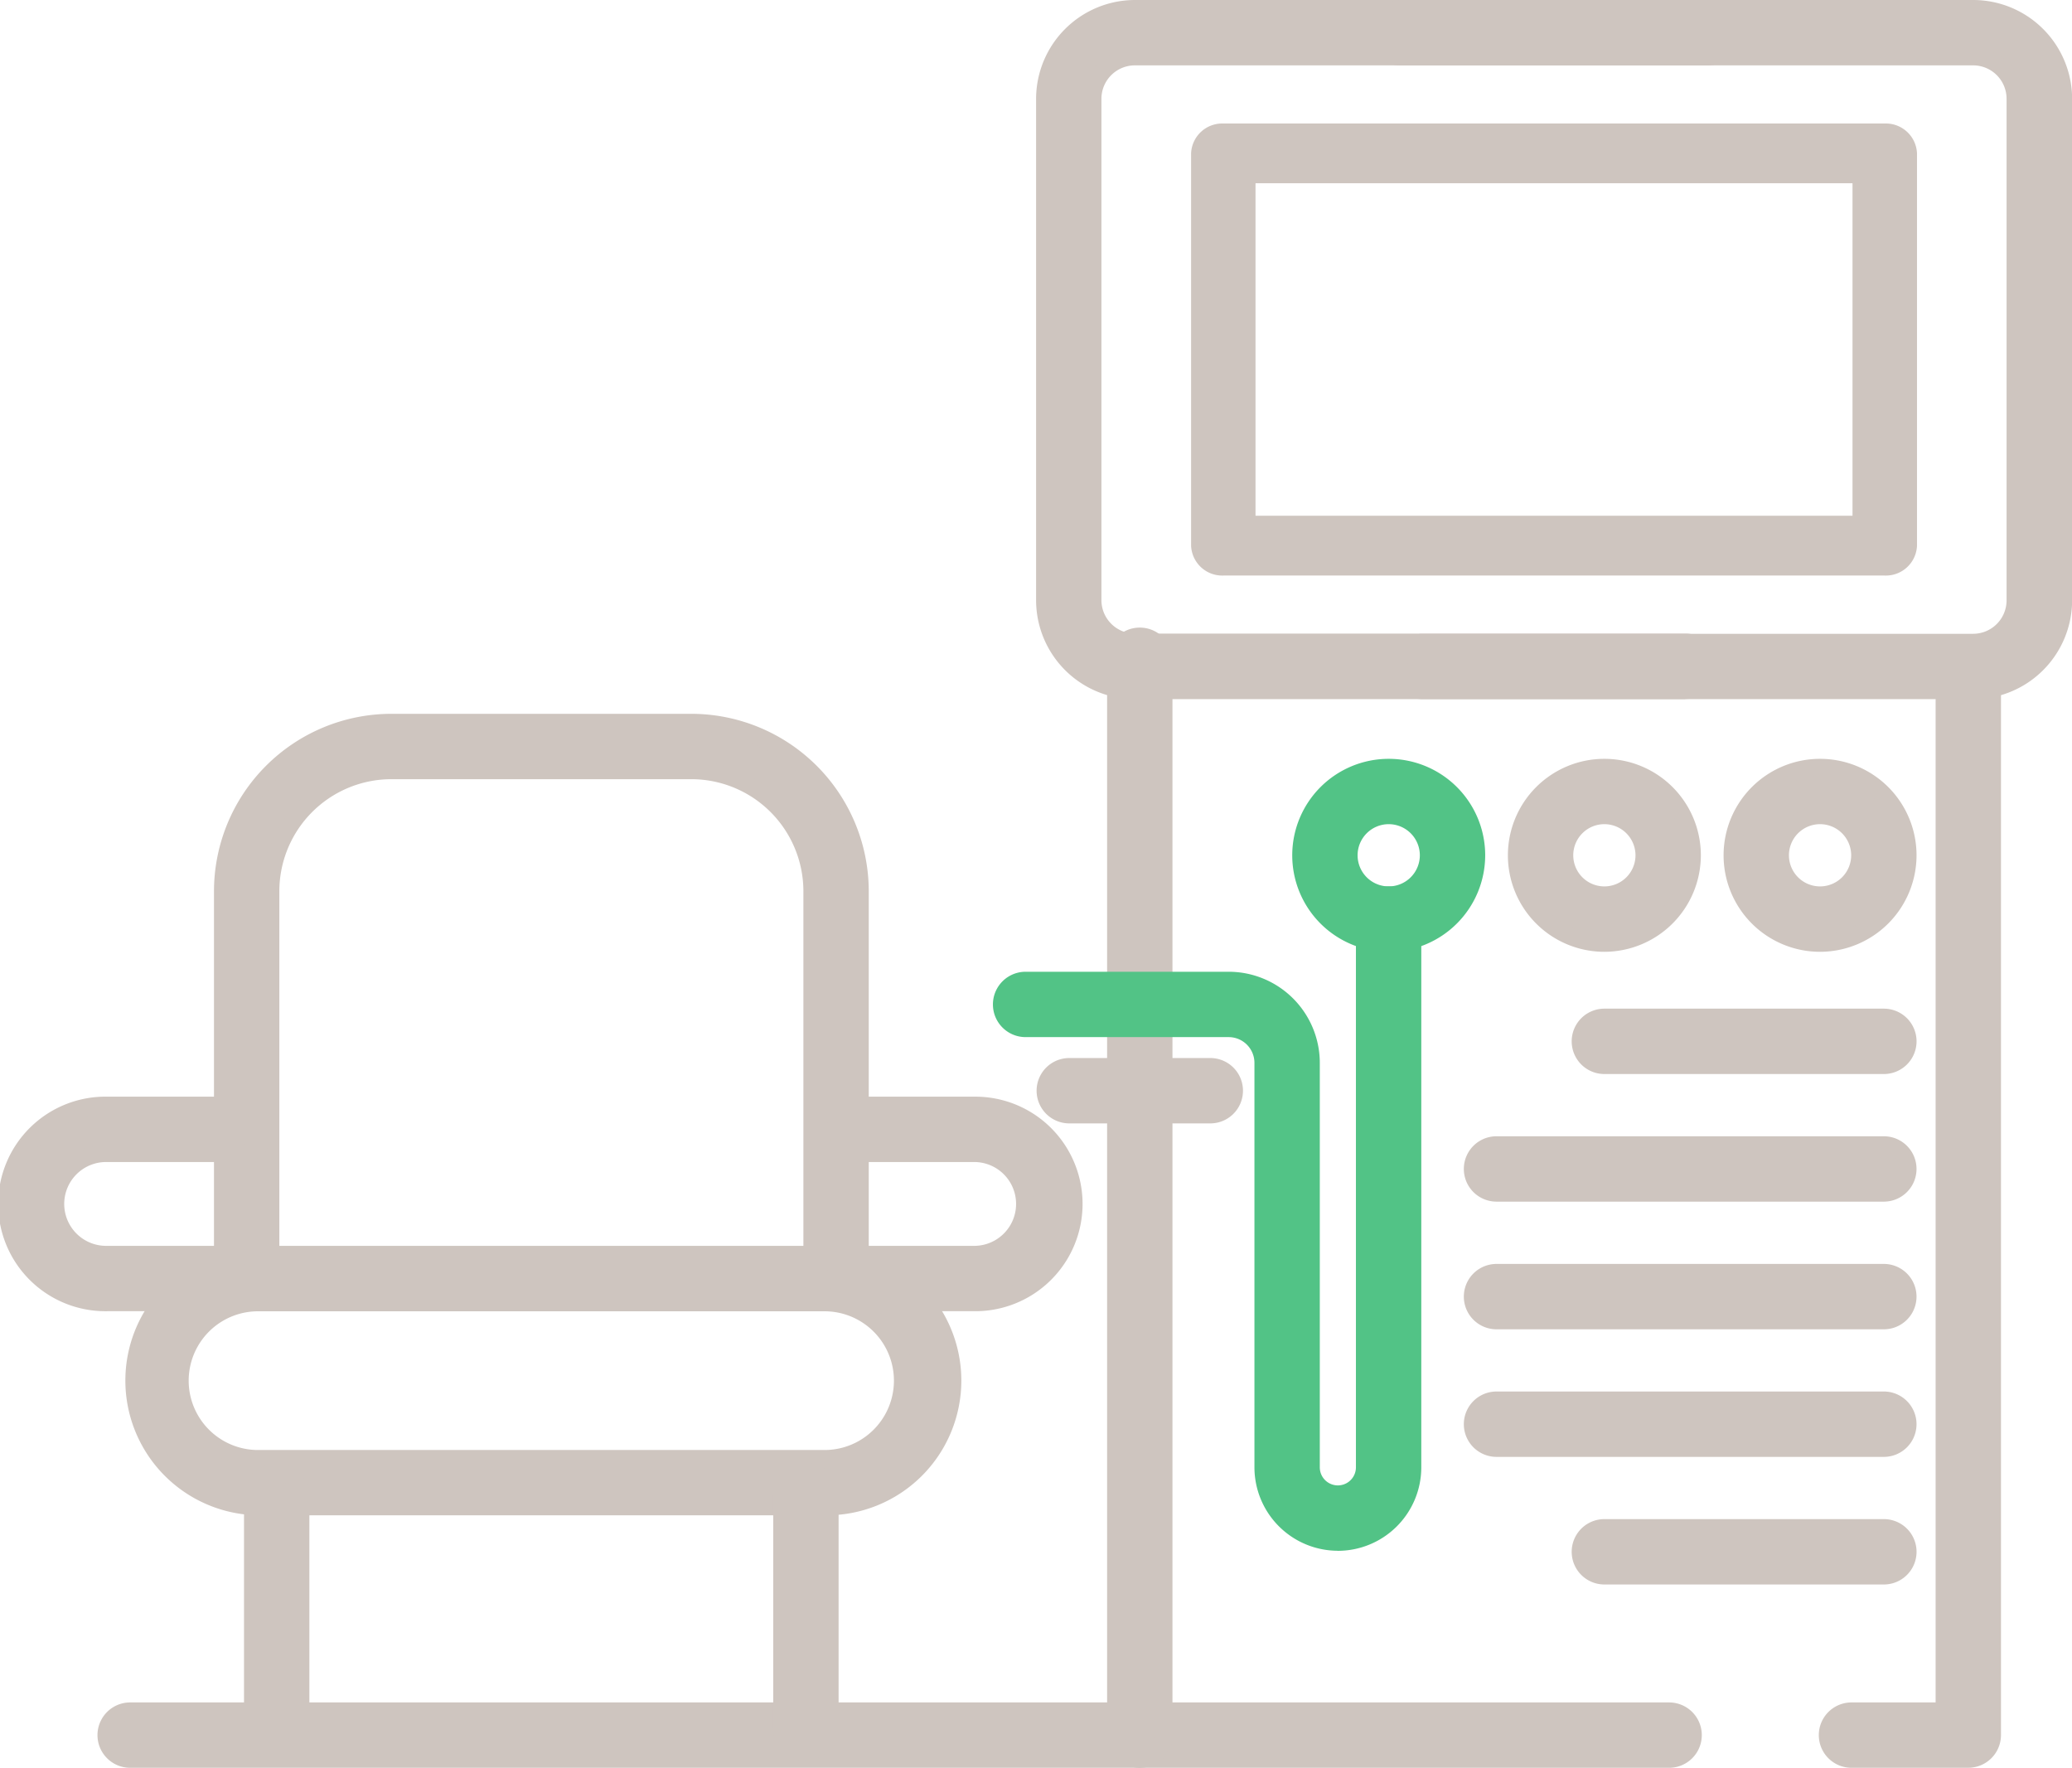 <svg id="グループ_3321" data-name="グループ 3321" xmlns="http://www.w3.org/2000/svg" xmlns:xlink="http://www.w3.org/1999/xlink" width="66.986" height="57.146" viewBox="0 0 66.986 57.146">
  <defs>
    <clipPath id="clip-path">
      <rect id="長方形_1281" data-name="長方形 1281" width="66.986" height="57.146" fill="#cec5bf"/>
    </clipPath>
  </defs>
  <g id="グループ_1863" data-name="グループ 1863" clip-path="url(#clip-path)">
    <path id="パス_859" data-name="パス 859" d="M98.939,780.99H49.187a.773.773,0,0,1,0-1.545H98.939a.773.773,0,0,1,0,1.545" transform="translate(-44.978 -724.128)" fill="#cec5bf"/>
    <path id="パス_860" data-name="パス 860" d="M95.224,777.558H45.471a1.056,1.056,0,1,1,0-2.113H95.224a1.056,1.056,0,1,1,0,2.113m-49.752-1.545a.489.489,0,1,0,0,.977H95.224a.489.489,0,1,0,0-.977Z" transform="translate(-41.263 -720.412)" fill="#cec5bf"/>
    <path id="パス_861" data-name="パス 861" d="M595.486,355.308a2.835,2.835,0,1,1,2.835-2.835,2.838,2.838,0,0,1-2.835,2.835m0-4.125a1.29,1.29,0,1,0,1.29,1.29,1.291,1.291,0,0,0-1.29-1.29" transform="translate(-550.591 -324.823)" fill="#52c386"/>
    <path id="パス_862" data-name="パス 862" d="M591.771,351.875a3.119,3.119,0,1,1,3.119-3.119,3.123,3.123,0,0,1-3.119,3.119m0-5.671a2.551,2.551,0,1,0,2.551,2.551,2.554,2.554,0,0,0-2.551-2.551m0,4.125a1.574,1.574,0,1,1,1.574-1.574,1.576,1.576,0,0,1-1.574,1.574m0-2.58a1.006,1.006,0,1,0,1.006,1.006,1.007,1.007,0,0,0-1.006-1.006" transform="translate(-546.875 -321.107)" fill="#52c386"/>
    <path id="パス_863" data-name="パス 863" d="M693.735,355.308a2.835,2.835,0,1,1,2.835-2.835,2.839,2.839,0,0,1-2.835,2.835m0-4.125a1.29,1.29,0,1,0,1.29,1.29,1.291,1.291,0,0,0-1.29-1.29" transform="translate(-641.867 -324.823)" fill="#cec5bf"/>
    <path id="パス_864" data-name="パス 864" d="M690.02,351.875a3.119,3.119,0,1,1,3.119-3.119,3.123,3.123,0,0,1-3.119,3.119m0-5.671a2.551,2.551,0,1,0,2.551,2.551,2.554,2.554,0,0,0-2.551-2.551m0,4.125a1.574,1.574,0,1,1,1.574-1.574,1.576,1.576,0,0,1-1.574,1.574m0-2.58a1.006,1.006,0,1,0,1.006,1.006,1.007,1.007,0,0,0-1.006-1.006" transform="translate(-638.152 -321.107)" fill="#cec5bf"/>
    <path id="パス_865" data-name="パス 865" d="M791.989,355.308a2.835,2.835,0,1,1,2.835-2.835,2.839,2.839,0,0,1-2.835,2.835m0-4.125a1.29,1.29,0,1,0,1.29,1.29,1.291,1.291,0,0,0-1.29-1.29" transform="translate(-733.148 -324.823)" fill="#cec5bf"/>
    <path id="パス_866" data-name="パス 866" d="M788.273,351.875a3.119,3.119,0,1,1,3.119-3.119,3.123,3.123,0,0,1-3.119,3.119m0-5.671a2.551,2.551,0,1,0,2.551,2.551,2.554,2.554,0,0,0-2.551-2.551m0,4.125a1.574,1.574,0,1,1,1.574-1.574,1.576,1.576,0,0,1-1.574,1.574m0-2.58a1.006,1.006,0,1,0,1.006,1.006,1.007,1.007,0,0,0-1.006-1.006" transform="translate(-729.432 -321.107)" fill="#cec5bf"/>
    <path id="パス_867" data-name="パス 867" d="M729.772,464.972h-9.036a.773.773,0,1,1,0-1.545h9.036a.773.773,0,1,1,0,1.545" transform="translate(-668.868 -430.538)" fill="#cec5bf"/>
    <path id="パス_868" data-name="パス 868" d="M726.057,461.541h-9.036a1.056,1.056,0,1,1,0-2.113h9.036a1.056,1.056,0,1,1,0,2.113M717.021,460a.489.489,0,1,0,0,.977h9.036a.489.489,0,1,0,0-.977Z" transform="translate(-665.153 -426.822)" fill="#cec5bf"/>
    <path id="パス_869" data-name="パス 869" d="M684.14,523.1H671.619a.773.773,0,0,1,0-1.545H684.14a.773.773,0,0,1,0,1.545" transform="translate(-623.236 -484.541)" fill="#cec5bf"/>
    <path id="パス_870" data-name="パス 870" d="M680.423,519.669H667.9a1.056,1.056,0,1,1,0-2.113h12.522a1.056,1.056,0,1,1,0,2.113M667.9,518.124a.489.489,0,1,0,0,.977h12.522a.489.489,0,1,0,0-.977Z" transform="translate(-619.519 -480.825)" fill="#cec5bf"/>
    <path id="パス_871" data-name="パス 871" d="M684.14,581.229H671.619a.773.773,0,0,1,0-1.545H684.14a.773.773,0,0,1,0,1.545" transform="translate(-623.236 -538.544)" fill="#cec5bf"/>
    <path id="パス_872" data-name="パス 872" d="M680.423,577.8H667.9a1.056,1.056,0,1,1,0-2.113h12.522a1.056,1.056,0,1,1,0,2.113M667.9,576.253a.489.489,0,1,0,0,.977h12.522a.489.489,0,1,0,0-.977Z" transform="translate(-619.519 -534.829)" fill="#cec5bf"/>
    <path id="パス_873" data-name="パス 873" d="M684.14,639.358H671.619a.773.773,0,1,1,0-1.545H684.14a.773.773,0,1,1,0,1.545" transform="translate(-623.236 -592.547)" fill="#cec5bf"/>
    <path id="パス_874" data-name="パス 874" d="M680.423,635.926H667.9a1.056,1.056,0,0,1,0-2.113h12.522a1.056,1.056,0,0,1,0,2.113M667.9,634.381a.489.489,0,1,0,0,.977h12.522a.489.489,0,1,0,0-.977Z" transform="translate(-619.519 -588.831)" fill="#cec5bf"/>
    <path id="パス_875" data-name="パス 875" d="M729.772,697.481h-9.036a.773.773,0,0,1,0-1.545h9.036a.773.773,0,0,1,0,1.545" transform="translate(-668.868 -646.545)" fill="#cec5bf"/>
    <path id="パス_876" data-name="パス 876" d="M726.057,694.049h-9.036a1.056,1.056,0,0,1,0-2.113h9.036a1.056,1.056,0,0,1,0,2.113m-9.036-1.545a.489.489,0,0,0,0,.977h9.036a.489.489,0,0,0,0-.977Z" transform="translate(-665.153 -642.829)" fill="#cec5bf"/>
    <path id="パス_877" data-name="パス 877" d="M509.1,326.152a.773.773,0,0,1-.773-.773V290.634a.773.773,0,0,1,1.545,0v34.746a.773.773,0,0,1-.773.773" transform="translate(-472.248 -269.29)" fill="#cec5bf"/>
    <path id="パス_878" data-name="パス 878" d="M505.38,322.72a1.058,1.058,0,0,1-1.056-1.056V286.917a1.056,1.056,0,1,1,2.113,0v34.746a1.058,1.058,0,0,1-1.056,1.056m0-36.291a.489.489,0,0,0-.489.489v34.746a.489.489,0,0,0,.977,0V286.917a.489.489,0,0,0-.489-.489" transform="translate(-468.532 -265.573)" fill="#cec5bf"/>
    <path id="パス_879" data-name="パス 879" d="M837.076,329.746H833.3a.773.773,0,0,1,0-1.545h3V294.5a.773.773,0,0,1,1.545,0v34.471a.773.773,0,0,1-.773.773" transform="translate(-773.442 -272.884)" fill="#cec5bf"/>
    <path id="パス_880" data-name="パス 880" d="M833.36,326.315h-3.777a1.056,1.056,0,1,1,0-2.113h2.72V290.787a1.056,1.056,0,0,1,2.113,0v34.471a1.058,1.058,0,0,1-1.057,1.056m-3.777-1.545a.489.489,0,1,0,0,.977h3.777a.489.489,0,0,0,.489-.489V290.787a.489.489,0,0,0-.977,0V324.77Z" transform="translate(-769.726 -269.169)" fill="#cec5bf"/>
    <path id="パス_881" data-name="パス 881" d="M496.677,26.03H478.885a2.913,2.913,0,0,1-2.91-2.91V6.91A2.913,2.913,0,0,1,478.885,4H497.4a.773.773,0,1,1,0,1.545h-18.52A1.366,1.366,0,0,0,477.52,6.91V23.121a1.366,1.366,0,0,0,1.364,1.364h17.792a.773.773,0,1,1,0,1.545" transform="translate(-442.195 -3.716)" fill="#cec5bf"/>
    <path id="パス_882" data-name="パス 882" d="M492.961,22.6H475.168a3.2,3.2,0,0,1-3.193-3.193V3.193A3.2,3.2,0,0,1,475.168,0h18.52a1.056,1.056,0,1,1,0,2.113h-18.52a1.082,1.082,0,0,0-1.081,1.081V19.4a1.082,1.082,0,0,0,1.081,1.081h17.792a1.056,1.056,0,1,1,0,2.113M475.168.568a2.629,2.629,0,0,0-2.626,2.626V19.4a2.629,2.629,0,0,0,2.626,2.626h17.792a.489.489,0,1,0,0-.977H475.168A1.65,1.65,0,0,1,473.52,19.4V3.193a1.65,1.65,0,0,1,1.648-1.648h18.52a.489.489,0,1,0,0-.977Z" transform="translate(-438.479)" fill="#cec5bf"/>
    <path id="パス_883" data-name="パス 883" d="M646.318,26.03H628.526a.773.773,0,0,1,0-1.545h17.792a1.366,1.366,0,0,0,1.365-1.364V6.91a1.366,1.366,0,0,0-1.365-1.364H627.8A.773.773,0,1,1,627.8,4h18.52a2.913,2.913,0,0,1,2.91,2.91V23.121a2.913,2.913,0,0,1-2.91,2.91" transform="translate(-582.526 -3.716)" fill="#cec5bf"/>
    <path id="パス_884" data-name="パス 884" d="M642.6,22.6H624.81a1.056,1.056,0,1,1,0-2.113H642.6a1.082,1.082,0,0,0,1.081-1.081V3.193A1.082,1.082,0,0,0,642.6,2.112h-18.52a1.056,1.056,0,0,1,0-2.113H642.6A3.2,3.2,0,0,1,645.8,3.193V19.4A3.2,3.2,0,0,1,642.6,22.6M624.81,21.052a.489.489,0,1,0,0,.977H642.6a2.629,2.629,0,0,0,2.626-2.626V3.193A2.629,2.629,0,0,0,642.6.567h-18.52a.489.489,0,1,0,0,.977H642.6a1.65,1.65,0,0,1,1.649,1.648V19.4a1.65,1.65,0,0,1-1.649,1.648Z" transform="translate(-578.81 0.001)" fill="#cec5bf"/>
    <path id="パス_885" data-name="パス 885" d="M568.538,74.133H547.155a.737.737,0,0,1-.773-.7V60.756a.737.737,0,0,1,.773-.7h21.384a.737.737,0,0,1,.773.7V73.437a.737.737,0,0,1-.773.7m-20.611-1.392h19.839V61.452H547.927Z" transform="translate(-507.605 -55.798)" fill="#cec5bf"/>
    <path id="パス_886" data-name="パス 886" d="M565.011,70.875H543.627a1.007,1.007,0,0,1-1.042-.966V57.229a1.007,1.007,0,0,1,1.042-.966h21.384a1.007,1.007,0,0,1,1.042.966V69.909a1.007,1.007,0,0,1-1.042.966M543.627,56.8a.47.47,0,0,0-.5.427V69.909a.47.47,0,0,0,.5.427h21.384a.47.47,0,0,0,.5-.427V57.229a.47.47,0,0,0-.5-.427Zm20.88,12.681H544.13V57.655h20.377Zm-19.839-.539h19.3V58.194h-19.3Z" transform="translate(-504.078 -52.27)" fill="#cec5bf"/>
    <path id="パス_887" data-name="パス 887" d="M467.223,428.672a2.416,2.416,0,0,1-2.413-2.413V413.184a1.117,1.117,0,0,0-1.116-1.116h-6.566a.773.773,0,1,1,0-1.545h6.566a2.664,2.664,0,0,1,2.661,2.661v13.075a.868.868,0,0,0,1.736,0V408.538a.773.773,0,1,1,1.545,0v17.722a2.416,2.416,0,0,1-2.413,2.413" transform="translate(-423.968 -378.826)" fill="#52c386"/>
    <path id="パス_888" data-name="パス 888" d="M463.507,425.241a2.7,2.7,0,0,1-2.7-2.7V409.469a.833.833,0,0,0-.832-.832h-6.566a1.056,1.056,0,1,1,0-2.113h6.566a2.948,2.948,0,0,1,2.945,2.945v13.075a.584.584,0,0,0,1.168,0V404.822a1.056,1.056,0,0,1,2.113,0v17.721a2.7,2.7,0,0,1-2.7,2.7m-10.095-18.149a.489.489,0,1,0,0,.977h6.566a1.4,1.4,0,0,1,1.4,1.4v13.075a2.129,2.129,0,0,0,4.259,0V404.822a.489.489,0,0,0-.977,0v17.721a1.152,1.152,0,0,1-2.3,0V409.469a2.38,2.38,0,0,0-2.377-2.377Z" transform="translate(-420.252 -375.111)" fill="#52c386"/>
    <path id="パス_889" data-name="パス 889" d="M82.564,579.614H64.248a4.071,4.071,0,0,1,0-8.142H82.564a4.071,4.071,0,1,1,0,8.142m-18.316-6.6a2.526,2.526,0,0,0,0,5.052H82.564a2.526,2.526,0,1,0,0-5.052Z" transform="translate(-55.906 -530.915)" fill="#cec5bf"/>
    <path id="パス_890" data-name="パス 890" d="M78.849,576.182H60.533a4.355,4.355,0,0,1,0-8.709H78.849a4.355,4.355,0,1,1,0,8.709m-18.316-8.142a3.787,3.787,0,0,0,0,7.574H78.849a3.787,3.787,0,1,0,0-7.574Zm18.316,6.6H60.533a2.81,2.81,0,0,1,0-5.619H78.849a2.81,2.81,0,1,1,0,5.619m-18.316-5.052a2.242,2.242,0,0,0,0,4.484H78.849a2.242,2.242,0,1,0,0-4.484Z" transform="translate(-52.191 -527.199)" fill="#cec5bf"/>
    <path id="パス_891" data-name="パス 891" d="M121.26,347.884a.773.773,0,0,1-.773-.773V334.591a3.909,3.909,0,0,0-3.9-3.9h-9.7a3.909,3.909,0,0,0-3.9,3.9v12.521a.773.773,0,0,1-1.545,0V334.591a5.456,5.456,0,0,1,5.45-5.45h9.7a5.456,5.456,0,0,1,5.45,5.45v12.521a.773.773,0,0,1-.773.773" transform="translate(-94.231 -305.782)" fill="#cec5bf"/>
    <path id="パス_892" data-name="パス 892" d="M117.544,344.453a1.058,1.058,0,0,1-1.056-1.056V330.876a3.625,3.625,0,0,0-3.621-3.621h-9.7a3.625,3.625,0,0,0-3.621,3.621V343.4a1.056,1.056,0,0,1-2.113,0V330.876a5.74,5.74,0,0,1,5.734-5.734h9.7a5.74,5.74,0,0,1,5.734,5.734V343.4a1.058,1.058,0,0,1-1.057,1.056m-14.38-17.766h9.7a4.193,4.193,0,0,1,4.189,4.189V343.4a.489.489,0,0,0,.977,0V330.876a5.172,5.172,0,0,0-5.166-5.166h-9.7A5.172,5.172,0,0,0,98,330.876V343.4a.489.489,0,0,0,.977,0V330.876a4.193,4.193,0,0,1,4.189-4.189" transform="translate(-90.515 -302.067)" fill="#cec5bf"/>
    <path id="パス_893" data-name="パス 893" d="M11.513,509.894H7.184a3.184,3.184,0,1,1,0-6.367h4.329a.773.773,0,1,1,0,1.545H7.184a1.639,1.639,0,1,0,0,3.277h4.329a.773.773,0,0,1,0,1.545" transform="translate(-3.716 -467.792)" fill="#cec5bf"/>
    <path id="パス_894" data-name="パス 894" d="M7.8,506.462H3.468a3.468,3.468,0,1,1,0-6.935H7.8a1.056,1.056,0,0,1,0,2.113H3.468a1.355,1.355,0,1,0,0,2.709H7.8a1.056,1.056,0,0,1,0,2.113m-4.329-6.367a2.9,2.9,0,1,0,0,5.8H7.8a.489.489,0,0,0,0-.977H3.468a1.922,1.922,0,1,1,0-3.845H7.8a.489.489,0,0,0,0-.977Z" transform="translate(0 -464.076)" fill="#cec5bf"/>
    <path id="パス_895" data-name="パス 895" d="M377.519,509.894H373.19a.773.773,0,0,1,0-1.545h4.329a1.639,1.639,0,0,0,0-3.277H373.19a.773.773,0,0,1,0-1.545h4.329a3.184,3.184,0,0,1,0,6.367" transform="translate(-345.987 -467.792)" fill="#cec5bf"/>
    <path id="パス_896" data-name="パス 896" d="M373.8,506.462h-4.329a1.056,1.056,0,1,1,0-2.113H373.8a1.355,1.355,0,0,0,0-2.709h-4.329a1.056,1.056,0,1,1,0-2.113H373.8a3.467,3.467,0,0,1,0,6.935m-4.329-1.545a.489.489,0,1,0,0,.977H373.8a2.9,2.9,0,0,0,0-5.8h-4.329a.489.489,0,1,0,0,.977H373.8a1.922,1.922,0,0,1,0,3.845Z" transform="translate(-342.269 -464.076)" fill="#cec5bf"/>
    <path id="パス_897" data-name="パス 897" d="M115.927,679.581a.773.773,0,0,1-.773-.773v-7.5a.773.773,0,0,1,1.545,0v7.5a.773.773,0,0,1-.773.773" transform="translate(-106.982 -622.952)" fill="#cec5bf"/>
    <path id="パス_898" data-name="パス 898" d="M112.21,676.148a1.058,1.058,0,0,1-1.056-1.056v-7.5a1.056,1.056,0,0,1,2.113,0v7.5a1.058,1.058,0,0,1-1.056,1.056m0-9.041a.489.489,0,0,0-.489.489v7.5a.489.489,0,1,0,.977,0v-7.5a.489.489,0,0,0-.489-.489" transform="translate(-103.265 -619.235)" fill="#cec5bf"/>
    <path id="パス_899" data-name="パス 899" d="M357.009,679.581a.773.773,0,0,1-.773-.773v-7.5a.773.773,0,1,1,1.545,0v7.5a.773.773,0,0,1-.773.773" transform="translate(-330.954 -622.952)" fill="#cec5bf"/>
    <path id="パス_900" data-name="パス 900" d="M353.292,676.148a1.058,1.058,0,0,1-1.056-1.056v-7.5a1.056,1.056,0,0,1,2.113,0v7.5a1.058,1.058,0,0,1-1.056,1.056m0-9.041a.489.489,0,0,0-.489.489v7.5a.489.489,0,1,0,.977,0v-7.5a.489.489,0,0,0-.489-.489" transform="translate(-327.238 -619.235)" fill="#cec5bf"/>
    <path id="パス_901" data-name="パス 901" d="M481.535,487.467h-4.559a.773.773,0,0,1,0-1.545h4.559a.773.773,0,1,1,0,1.545" transform="translate(-442.407 -451.436)" fill="#cec5bf"/>
    <path id="パス_902" data-name="パス 902" d="M477.819,484.035h-4.559a1.056,1.056,0,1,1,0-2.113h4.559a1.056,1.056,0,0,1,0,2.113m-4.559-1.545a.489.489,0,1,0,0,.977h4.559a.489.489,0,0,0,0-.977Z" transform="translate(-438.691 -447.72)" fill="#cec5bf"/>
  </g>
</svg>
